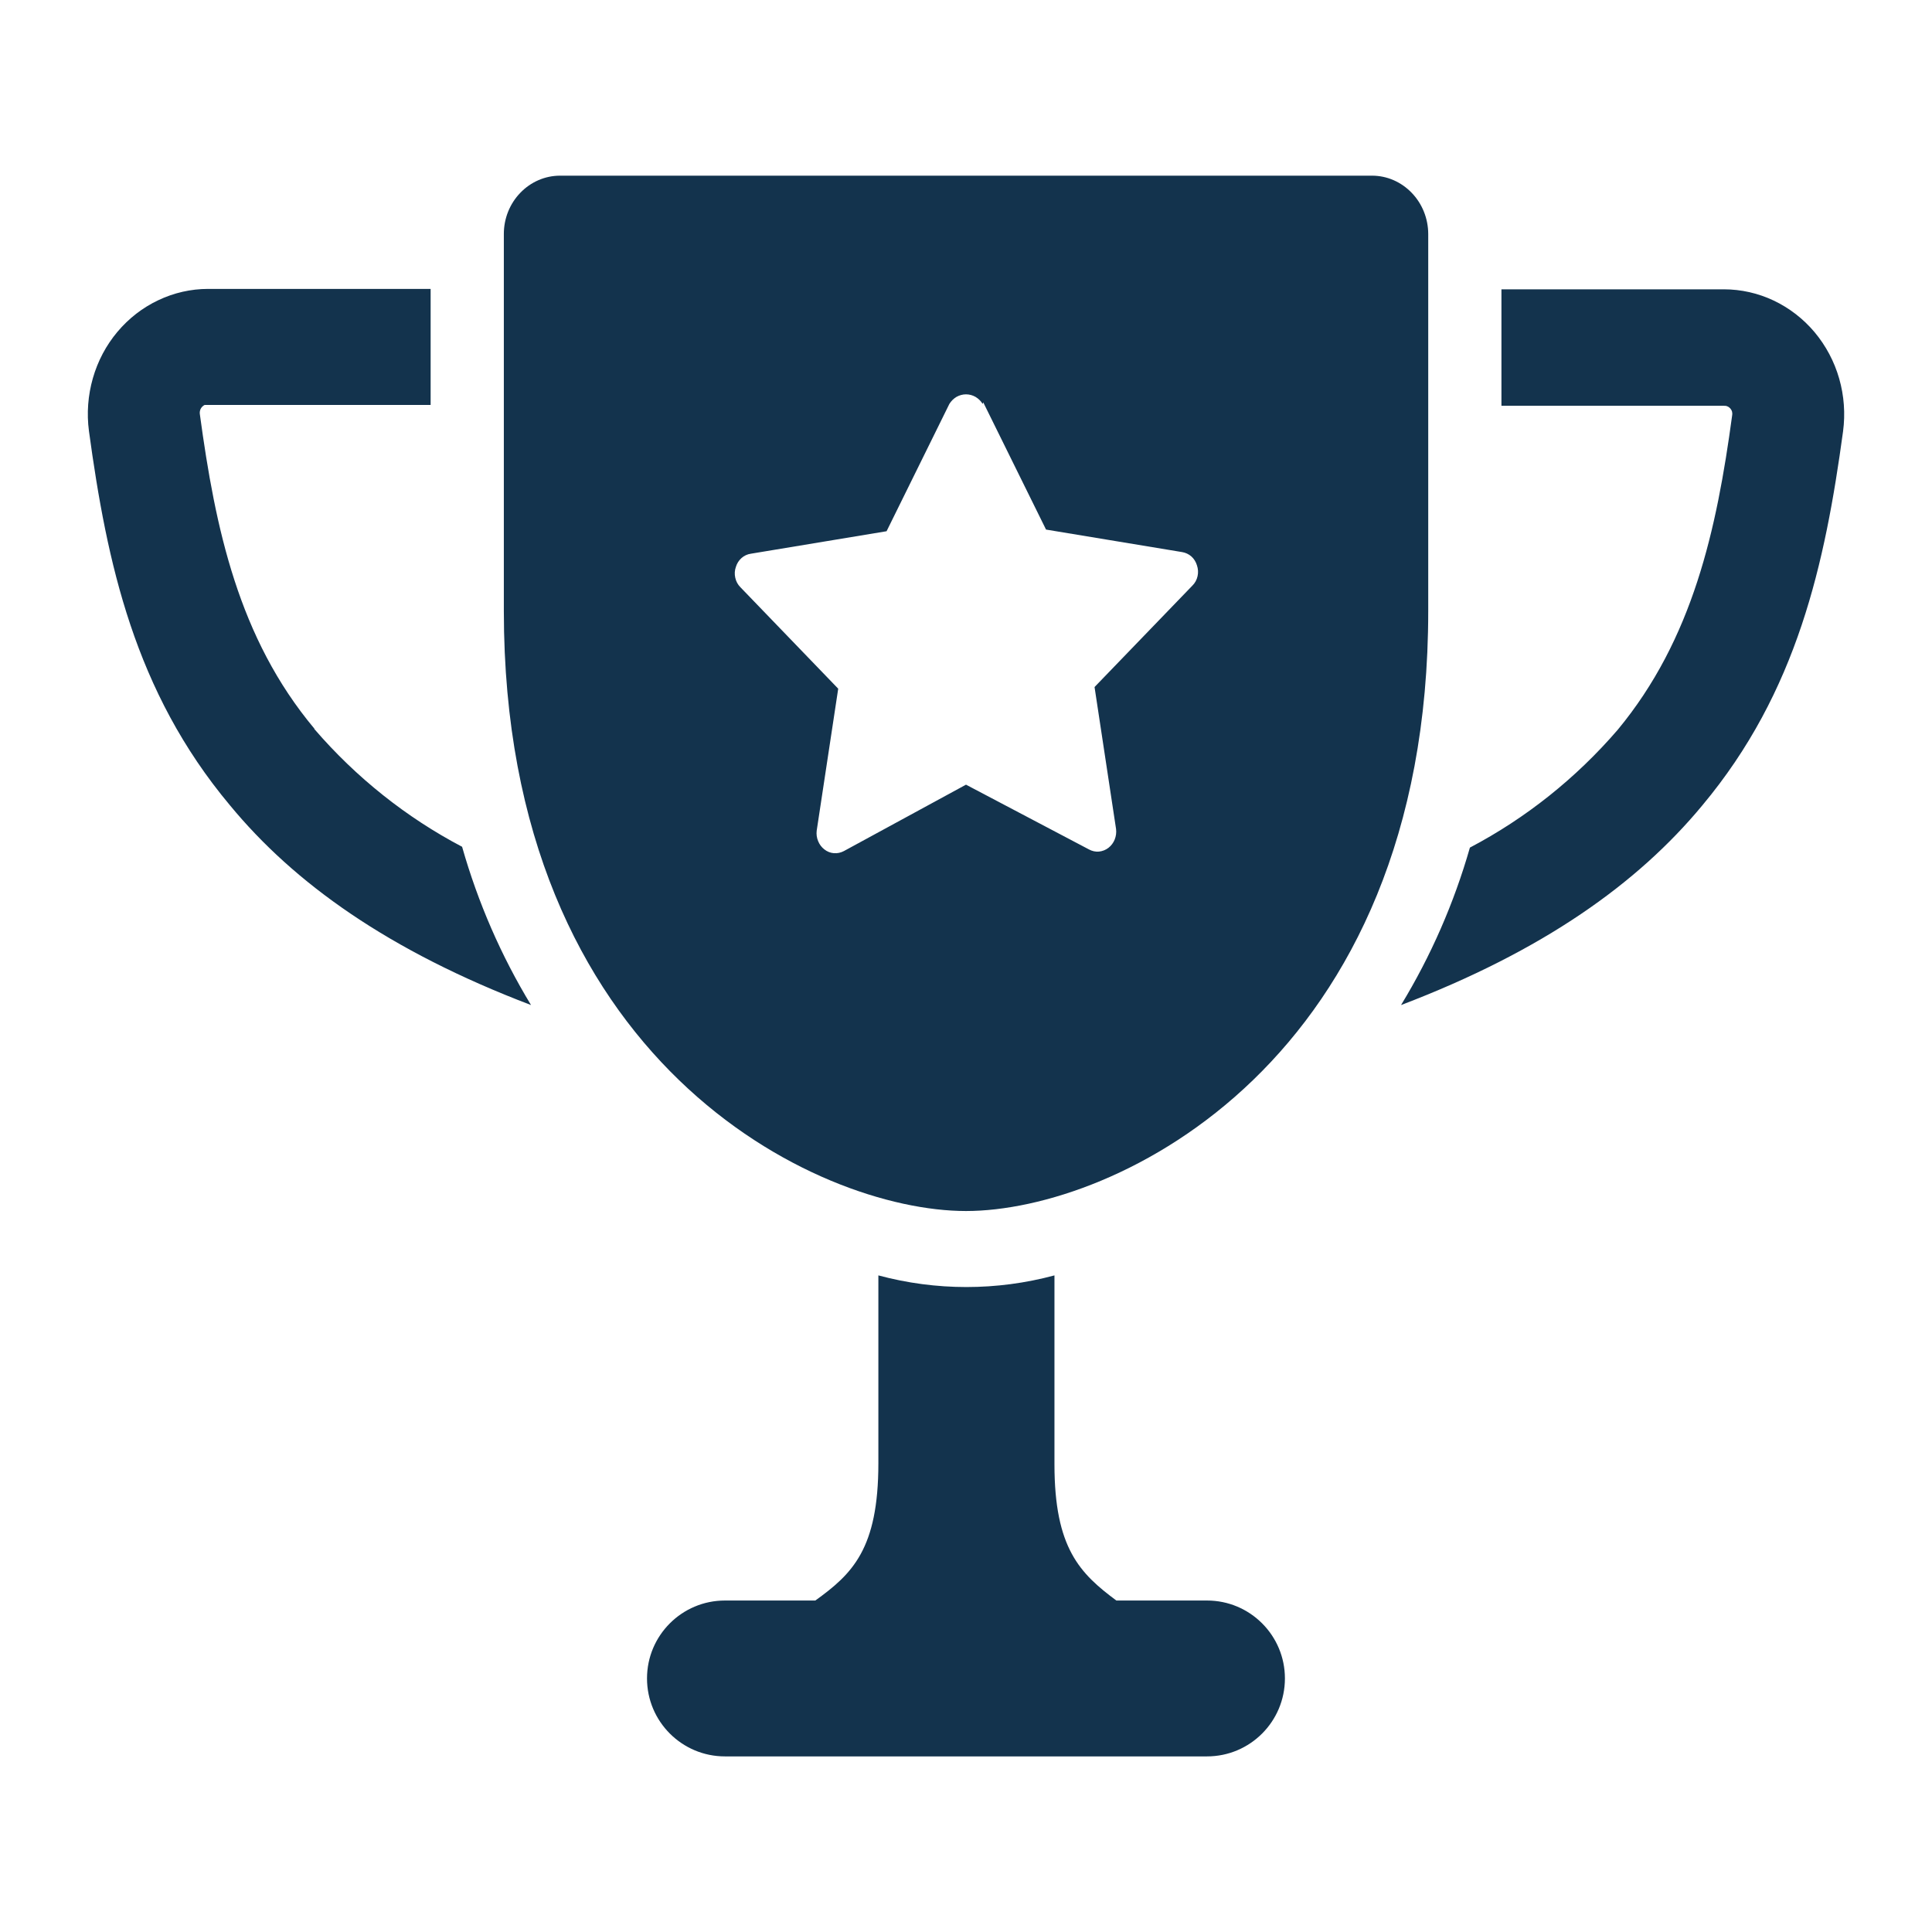 <?xml version="1.0" encoding="UTF-8"?>
<svg xmlns="http://www.w3.org/2000/svg" width="28" height="28" viewBox="0 0 28 28" fill="none">
  <g id="Icon">
    <path id="Union" fill-rule="evenodd" clip-rule="evenodd" d="M14 17.551C16.161 17.551 20.699 15.39 20.699 8.854V3.39C20.698 3.166 20.612 2.952 20.459 2.794C20.307 2.636 20.101 2.546 19.885 2.546H8.116C7.9 2.546 7.693 2.636 7.541 2.794C7.388 2.952 7.302 3.166 7.302 3.39V8.854C7.302 15.39 11.839 17.551 14 17.551ZM14.138 5.752C14.18 5.777 14.216 5.812 14.241 5.854L14.25 5.831L15.16 7.675L17.131 8.001C17.181 8.009 17.228 8.031 17.266 8.064C17.304 8.098 17.332 8.143 17.347 8.193C17.364 8.243 17.368 8.298 17.356 8.35C17.345 8.402 17.319 8.45 17.281 8.487L15.863 9.957L16.175 12.016C16.181 12.067 16.174 12.119 16.155 12.167C16.136 12.214 16.105 12.256 16.065 12.287C16.025 12.318 15.977 12.337 15.926 12.342C15.876 12.346 15.826 12.335 15.781 12.31L14 11.372L12.231 12.334C12.186 12.358 12.136 12.369 12.085 12.365C12.035 12.361 11.987 12.342 11.947 12.31C11.907 12.279 11.876 12.238 11.857 12.19C11.837 12.143 11.83 12.091 11.836 12.04L12.148 9.981L10.73 8.51C10.693 8.473 10.667 8.425 10.656 8.373C10.644 8.321 10.647 8.266 10.665 8.216C10.68 8.166 10.708 8.122 10.746 8.088C10.784 8.054 10.831 8.032 10.881 8.025L12.849 7.699L13.759 5.854C13.785 5.812 13.82 5.777 13.862 5.752C13.905 5.728 13.952 5.715 14 5.715C14.049 5.715 14.096 5.728 14.138 5.752ZM2.897 6.007C3.121 7.657 3.456 9.246 4.556 10.56V10.566C5.161 11.268 5.888 11.847 6.697 12.272C6.927 13.081 7.263 13.853 7.696 14.566C5.634 13.781 4.264 12.801 3.331 11.669C1.95 10.019 1.55 8.16 1.289 6.246C1.255 5.99 1.275 5.729 1.346 5.481C1.417 5.233 1.538 5.004 1.702 4.809C1.866 4.614 2.067 4.458 2.294 4.351C2.521 4.243 2.767 4.187 3.016 4.187H6.241V5.869H2.965C2.941 5.881 2.921 5.901 2.908 5.926C2.896 5.951 2.892 5.98 2.897 6.007ZM11.816 23.196H10.506C9.883 23.196 9.377 23.702 9.377 24.325C9.377 24.949 9.883 25.455 10.506 25.455H17.493C18.117 25.455 18.622 24.949 18.622 24.325C18.622 23.702 18.117 23.196 17.493 23.196H16.179C15.652 22.804 15.282 22.438 15.282 21.222V18.484C14.445 18.709 13.567 18.709 12.73 18.484V21.207C12.73 22.45 12.351 22.811 11.816 23.196ZM26.711 6.252C26.45 8.166 26.05 10.025 24.669 11.675C23.736 12.801 22.366 13.781 20.305 14.566C20.737 13.856 21.073 13.088 21.303 12.284C22.113 11.858 22.839 11.28 23.444 10.578C24.536 9.26 24.879 7.675 25.103 6.025C25.107 6.007 25.107 5.988 25.103 5.97C25.099 5.952 25.09 5.936 25.079 5.922C25.067 5.908 25.053 5.897 25.036 5.89C25.02 5.882 25.002 5.88 24.984 5.881H21.76V4.193H24.984C25.233 4.193 25.48 4.249 25.706 4.356C25.933 4.464 26.135 4.62 26.299 4.815C26.462 5.01 26.584 5.239 26.655 5.487C26.726 5.735 26.745 5.995 26.711 6.252Z" fill="#13334D"></path>
  </g>
</svg>
